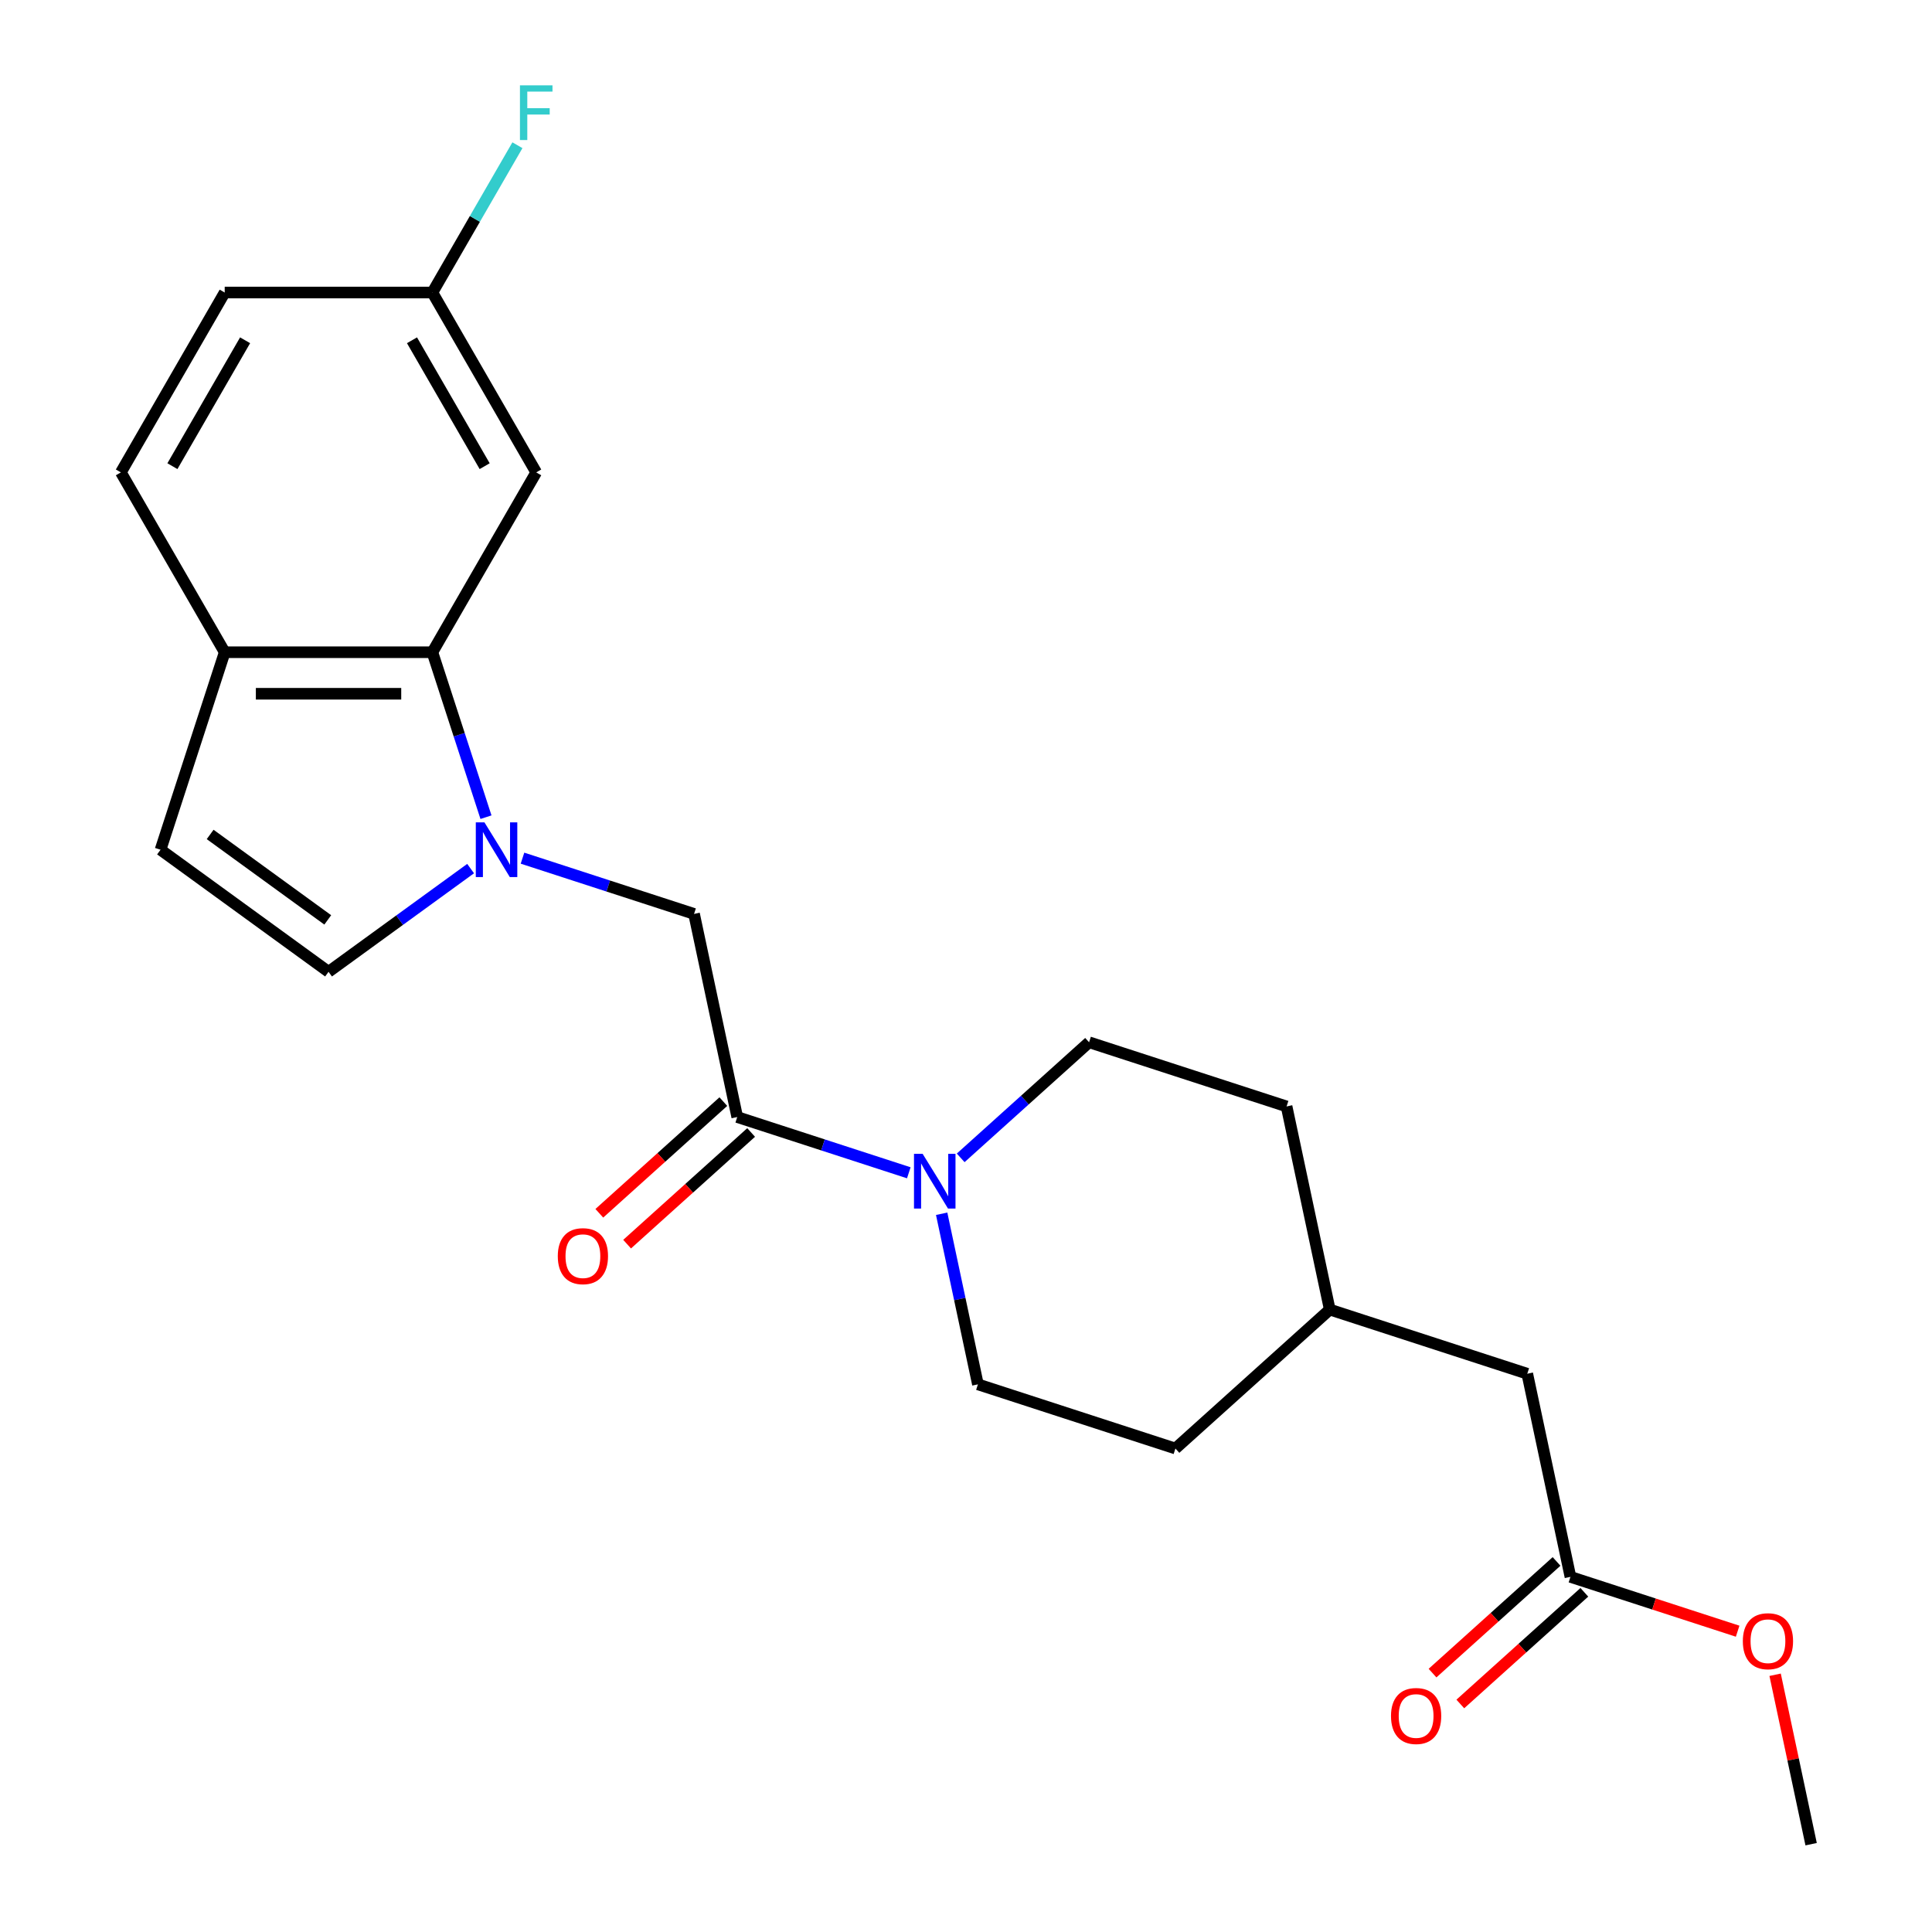 <?xml version='1.0' encoding='iso-8859-1'?>
<svg version='1.1' baseProfile='full'
              xmlns='http://www.w3.org/2000/svg'
                      xmlns:rdkit='http://www.rdkit.org/xml'
                      xmlns:xlink='http://www.w3.org/1999/xlink'
                  xml:space='preserve'
width='1000px' height='1000px' viewBox='0 0 1000 1000'>
<!-- END OF HEADER -->
<rect style='opacity:1.0;fill:#FFFFFF;stroke:none' width='1000' height='1000' x='0' y='0'> </rect>
<path class='bond-0' d='M 251.541,422.975 L 237.67,380.284' style='fill:none;fill-rule:evenodd;stroke:#0000FF;stroke-width:6px;stroke-linecap:butt;stroke-linejoin:miter;stroke-opacity:1' />
<path class='bond-0' d='M 237.67,380.284 L 223.798,337.593' style='fill:none;fill-rule:evenodd;stroke:#000000;stroke-width:6px;stroke-linecap:butt;stroke-linejoin:miter;stroke-opacity:1' />
<path class='bond-3' d='M 243.587,449.578 L 206.82,476.291' style='fill:none;fill-rule:evenodd;stroke:#0000FF;stroke-width:6px;stroke-linecap:butt;stroke-linejoin:miter;stroke-opacity:1' />
<path class='bond-3' d='M 206.82,476.291 L 170.053,503.004' style='fill:none;fill-rule:evenodd;stroke:#000000;stroke-width:6px;stroke-linecap:butt;stroke-linejoin:miter;stroke-opacity:1' />
<path class='bond-4' d='M 270.442,444.185 L 314.843,458.612' style='fill:none;fill-rule:evenodd;stroke:#0000FF;stroke-width:6px;stroke-linecap:butt;stroke-linejoin:miter;stroke-opacity:1' />
<path class='bond-4' d='M 314.843,458.612 L 359.244,473.039' style='fill:none;fill-rule:evenodd;stroke:#000000;stroke-width:6px;stroke-linecap:butt;stroke-linejoin:miter;stroke-opacity:1' />
<path class='bond-6' d='M 223.798,337.593 L 116.308,337.593' style='fill:none;fill-rule:evenodd;stroke:#000000;stroke-width:6px;stroke-linecap:butt;stroke-linejoin:miter;stroke-opacity:1' />
<path class='bond-6' d='M 207.675,359.091 L 132.431,359.091' style='fill:none;fill-rule:evenodd;stroke:#000000;stroke-width:6px;stroke-linecap:butt;stroke-linejoin:miter;stroke-opacity:1' />
<path class='bond-7' d='M 223.798,337.593 L 277.544,244.504' style='fill:none;fill-rule:evenodd;stroke:#000000;stroke-width:6px;stroke-linecap:butt;stroke-linejoin:miter;stroke-opacity:1' />
<path class='bond-1' d='M 381.593,578.181 L 359.244,473.039' style='fill:none;fill-rule:evenodd;stroke:#000000;stroke-width:6px;stroke-linecap:butt;stroke-linejoin:miter;stroke-opacity:1' />
<path class='bond-2' d='M 381.593,578.181 L 425.994,592.607' style='fill:none;fill-rule:evenodd;stroke:#000000;stroke-width:6px;stroke-linecap:butt;stroke-linejoin:miter;stroke-opacity:1' />
<path class='bond-2' d='M 425.994,592.607 L 470.395,607.034' style='fill:none;fill-rule:evenodd;stroke:#0000FF;stroke-width:6px;stroke-linecap:butt;stroke-linejoin:miter;stroke-opacity:1' />
<path class='bond-9' d='M 374.4,570.192 L 342.303,599.093' style='fill:none;fill-rule:evenodd;stroke:#000000;stroke-width:6px;stroke-linecap:butt;stroke-linejoin:miter;stroke-opacity:1' />
<path class='bond-9' d='M 342.303,599.093 L 310.207,627.993' style='fill:none;fill-rule:evenodd;stroke:#FF0000;stroke-width:6px;stroke-linecap:butt;stroke-linejoin:miter;stroke-opacity:1' />
<path class='bond-9' d='M 388.785,586.169 L 356.688,615.069' style='fill:none;fill-rule:evenodd;stroke:#000000;stroke-width:6px;stroke-linecap:butt;stroke-linejoin:miter;stroke-opacity:1' />
<path class='bond-9' d='M 356.688,615.069 L 324.592,643.969' style='fill:none;fill-rule:evenodd;stroke:#FF0000;stroke-width:6px;stroke-linecap:butt;stroke-linejoin:miter;stroke-opacity:1' />
<path class='bond-10' d='M 487.403,628.244 L 496.787,672.391' style='fill:none;fill-rule:evenodd;stroke:#0000FF;stroke-width:6px;stroke-linecap:butt;stroke-linejoin:miter;stroke-opacity:1' />
<path class='bond-10' d='M 496.787,672.391 L 506.171,716.538' style='fill:none;fill-rule:evenodd;stroke:#000000;stroke-width:6px;stroke-linecap:butt;stroke-linejoin:miter;stroke-opacity:1' />
<path class='bond-11' d='M 497.25,599.307 L 530.476,569.389' style='fill:none;fill-rule:evenodd;stroke:#0000FF;stroke-width:6px;stroke-linecap:butt;stroke-linejoin:miter;stroke-opacity:1' />
<path class='bond-11' d='M 530.476,569.389 L 563.703,539.472' style='fill:none;fill-rule:evenodd;stroke:#000000;stroke-width:6px;stroke-linecap:butt;stroke-linejoin:miter;stroke-opacity:1' />
<path class='bond-5' d='M 170.053,503.004 L 83.092,439.823' style='fill:none;fill-rule:evenodd;stroke:#000000;stroke-width:6px;stroke-linecap:butt;stroke-linejoin:miter;stroke-opacity:1' />
<path class='bond-5' d='M 169.645,476.134 L 108.772,431.907' style='fill:none;fill-rule:evenodd;stroke:#000000;stroke-width:6px;stroke-linecap:butt;stroke-linejoin:miter;stroke-opacity:1' />
<path class='bond-23' d='M 83.092,439.823 L 116.308,337.593' style='fill:none;fill-rule:evenodd;stroke:#000000;stroke-width:6px;stroke-linecap:butt;stroke-linejoin:miter;stroke-opacity:1' />
<path class='bond-13' d='M 116.308,337.593 L 62.563,244.504' style='fill:none;fill-rule:evenodd;stroke:#000000;stroke-width:6px;stroke-linecap:butt;stroke-linejoin:miter;stroke-opacity:1' />
<path class='bond-14' d='M 277.544,244.504 L 223.798,151.414' style='fill:none;fill-rule:evenodd;stroke:#000000;stroke-width:6px;stroke-linecap:butt;stroke-linejoin:miter;stroke-opacity:1' />
<path class='bond-14' d='M 250.864,241.289 L 213.242,176.127' style='fill:none;fill-rule:evenodd;stroke:#000000;stroke-width:6px;stroke-linecap:butt;stroke-linejoin:miter;stroke-opacity:1' />
<path class='bond-8' d='M 812.859,816.188 L 790.511,711.046' style='fill:none;fill-rule:evenodd;stroke:#000000;stroke-width:6px;stroke-linecap:butt;stroke-linejoin:miter;stroke-opacity:1' />
<path class='bond-12' d='M 805.667,808.199 L 773.57,837.1' style='fill:none;fill-rule:evenodd;stroke:#000000;stroke-width:6px;stroke-linecap:butt;stroke-linejoin:miter;stroke-opacity:1' />
<path class='bond-12' d='M 773.57,837.1 L 741.473,866' style='fill:none;fill-rule:evenodd;stroke:#FF0000;stroke-width:6px;stroke-linecap:butt;stroke-linejoin:miter;stroke-opacity:1' />
<path class='bond-12' d='M 820.052,824.176 L 787.955,853.076' style='fill:none;fill-rule:evenodd;stroke:#000000;stroke-width:6px;stroke-linecap:butt;stroke-linejoin:miter;stroke-opacity:1' />
<path class='bond-12' d='M 787.955,853.076 L 755.858,881.976' style='fill:none;fill-rule:evenodd;stroke:#FF0000;stroke-width:6px;stroke-linecap:butt;stroke-linejoin:miter;stroke-opacity:1' />
<path class='bond-19' d='M 812.859,816.188 L 856.13,830.247' style='fill:none;fill-rule:evenodd;stroke:#000000;stroke-width:6px;stroke-linecap:butt;stroke-linejoin:miter;stroke-opacity:1' />
<path class='bond-19' d='M 856.13,830.247 L 899.402,844.307' style='fill:none;fill-rule:evenodd;stroke:#FF0000;stroke-width:6px;stroke-linecap:butt;stroke-linejoin:miter;stroke-opacity:1' />
<path class='bond-17' d='M 506.171,716.538 L 608.4,749.755' style='fill:none;fill-rule:evenodd;stroke:#000000;stroke-width:6px;stroke-linecap:butt;stroke-linejoin:miter;stroke-opacity:1' />
<path class='bond-18' d='M 563.703,539.472 L 665.933,572.688' style='fill:none;fill-rule:evenodd;stroke:#000000;stroke-width:6px;stroke-linecap:butt;stroke-linejoin:miter;stroke-opacity:1' />
<path class='bond-24' d='M 62.563,244.504 L 116.308,151.414' style='fill:none;fill-rule:evenodd;stroke:#000000;stroke-width:6px;stroke-linecap:butt;stroke-linejoin:miter;stroke-opacity:1' />
<path class='bond-24' d='M 89.242,241.289 L 126.864,176.127' style='fill:none;fill-rule:evenodd;stroke:#000000;stroke-width:6px;stroke-linecap:butt;stroke-linejoin:miter;stroke-opacity:1' />
<path class='bond-16' d='M 223.798,151.414 L 116.308,151.414' style='fill:none;fill-rule:evenodd;stroke:#000000;stroke-width:6px;stroke-linecap:butt;stroke-linejoin:miter;stroke-opacity:1' />
<path class='bond-20' d='M 223.798,151.414 L 245.808,113.293' style='fill:none;fill-rule:evenodd;stroke:#000000;stroke-width:6px;stroke-linecap:butt;stroke-linejoin:miter;stroke-opacity:1' />
<path class='bond-20' d='M 245.808,113.293 L 267.817,75.172' style='fill:none;fill-rule:evenodd;stroke:#33CCCC;stroke-width:6px;stroke-linecap:butt;stroke-linejoin:miter;stroke-opacity:1' />
<path class='bond-15' d='M 790.511,711.046 L 688.281,677.83' style='fill:none;fill-rule:evenodd;stroke:#000000;stroke-width:6px;stroke-linecap:butt;stroke-linejoin:miter;stroke-opacity:1' />
<path class='bond-25' d='M 608.4,749.755 L 688.281,677.83' style='fill:none;fill-rule:evenodd;stroke:#000000;stroke-width:6px;stroke-linecap:butt;stroke-linejoin:miter;stroke-opacity:1' />
<path class='bond-21' d='M 665.933,572.688 L 688.281,677.83' style='fill:none;fill-rule:evenodd;stroke:#000000;stroke-width:6px;stroke-linecap:butt;stroke-linejoin:miter;stroke-opacity:1' />
<path class='bond-22' d='M 918.797,866.851 L 928.117,910.698' style='fill:none;fill-rule:evenodd;stroke:#FF0000;stroke-width:6px;stroke-linecap:butt;stroke-linejoin:miter;stroke-opacity:1' />
<path class='bond-22' d='M 928.117,910.698 L 937.437,954.545' style='fill:none;fill-rule:evenodd;stroke:#000000;stroke-width:6px;stroke-linecap:butt;stroke-linejoin:miter;stroke-opacity:1' />
<path  class='atom-0' d='M 250.755 425.663
L 260.035 440.663
Q 260.955 442.143, 262.435 444.823
Q 263.915 447.503, 263.995 447.663
L 263.995 425.663
L 267.755 425.663
L 267.755 453.983
L 263.875 453.983
L 253.915 437.583
Q 252.755 435.663, 251.515 433.463
Q 250.315 431.263, 249.955 430.583
L 249.955 453.983
L 246.275 453.983
L 246.275 425.663
L 250.755 425.663
' fill='#0000FF'/>
<path  class='atom-3' d='M 477.562 597.237
L 486.842 612.237
Q 487.762 613.717, 489.242 616.397
Q 490.722 619.077, 490.802 619.237
L 490.802 597.237
L 494.562 597.237
L 494.562 625.557
L 490.682 625.557
L 480.722 609.157
Q 479.562 607.237, 478.322 605.037
Q 477.122 602.837, 476.762 602.157
L 476.762 625.557
L 473.082 625.557
L 473.082 597.237
L 477.562 597.237
' fill='#0000FF'/>
<path  class='atom-10' d='M 288.712 650.186
Q 288.712 643.386, 292.072 639.586
Q 295.432 635.786, 301.712 635.786
Q 307.992 635.786, 311.352 639.586
Q 314.712 643.386, 314.712 650.186
Q 314.712 657.066, 311.312 660.986
Q 307.912 664.866, 301.712 664.866
Q 295.472 664.866, 292.072 660.986
Q 288.712 657.106, 288.712 650.186
M 301.712 661.666
Q 306.032 661.666, 308.352 658.786
Q 310.712 655.866, 310.712 650.186
Q 310.712 644.626, 308.352 641.826
Q 306.032 638.986, 301.712 638.986
Q 297.392 638.986, 295.032 641.786
Q 292.712 644.586, 292.712 650.186
Q 292.712 655.906, 295.032 658.786
Q 297.392 661.666, 301.712 661.666
' fill='#FF0000'/>
<path  class='atom-13' d='M 719.978 888.193
Q 719.978 881.393, 723.338 877.593
Q 726.698 873.793, 732.978 873.793
Q 739.258 873.793, 742.618 877.593
Q 745.978 881.393, 745.978 888.193
Q 745.978 895.073, 742.578 898.993
Q 739.178 902.873, 732.978 902.873
Q 726.738 902.873, 723.338 898.993
Q 719.978 895.113, 719.978 888.193
M 732.978 899.673
Q 737.298 899.673, 739.618 896.793
Q 741.978 893.873, 741.978 888.193
Q 741.978 882.633, 739.618 879.833
Q 737.298 876.993, 732.978 876.993
Q 728.658 876.993, 726.298 879.793
Q 723.978 882.593, 723.978 888.193
Q 723.978 893.913, 726.298 896.793
Q 728.658 899.673, 732.978 899.673
' fill='#FF0000'/>
<path  class='atom-20' d='M 902.089 849.484
Q 902.089 842.684, 905.449 838.884
Q 908.809 835.084, 915.089 835.084
Q 921.369 835.084, 924.729 838.884
Q 928.089 842.684, 928.089 849.484
Q 928.089 856.364, 924.689 860.284
Q 921.289 864.164, 915.089 864.164
Q 908.849 864.164, 905.449 860.284
Q 902.089 856.404, 902.089 849.484
M 915.089 860.964
Q 919.409 860.964, 921.729 858.084
Q 924.089 855.164, 924.089 849.484
Q 924.089 843.924, 921.729 841.124
Q 919.409 838.284, 915.089 838.284
Q 910.769 838.284, 908.409 841.084
Q 906.089 843.884, 906.089 849.484
Q 906.089 855.204, 908.409 858.084
Q 910.769 860.964, 915.089 860.964
' fill='#FF0000'/>
<path  class='atom-21' d='M 269.124 44.165
L 285.964 44.165
L 285.964 47.405
L 272.924 47.405
L 272.924 56.005
L 284.524 56.005
L 284.524 59.285
L 272.924 59.285
L 272.924 72.485
L 269.124 72.485
L 269.124 44.165
' fill='#33CCCC'/>
</svg>
